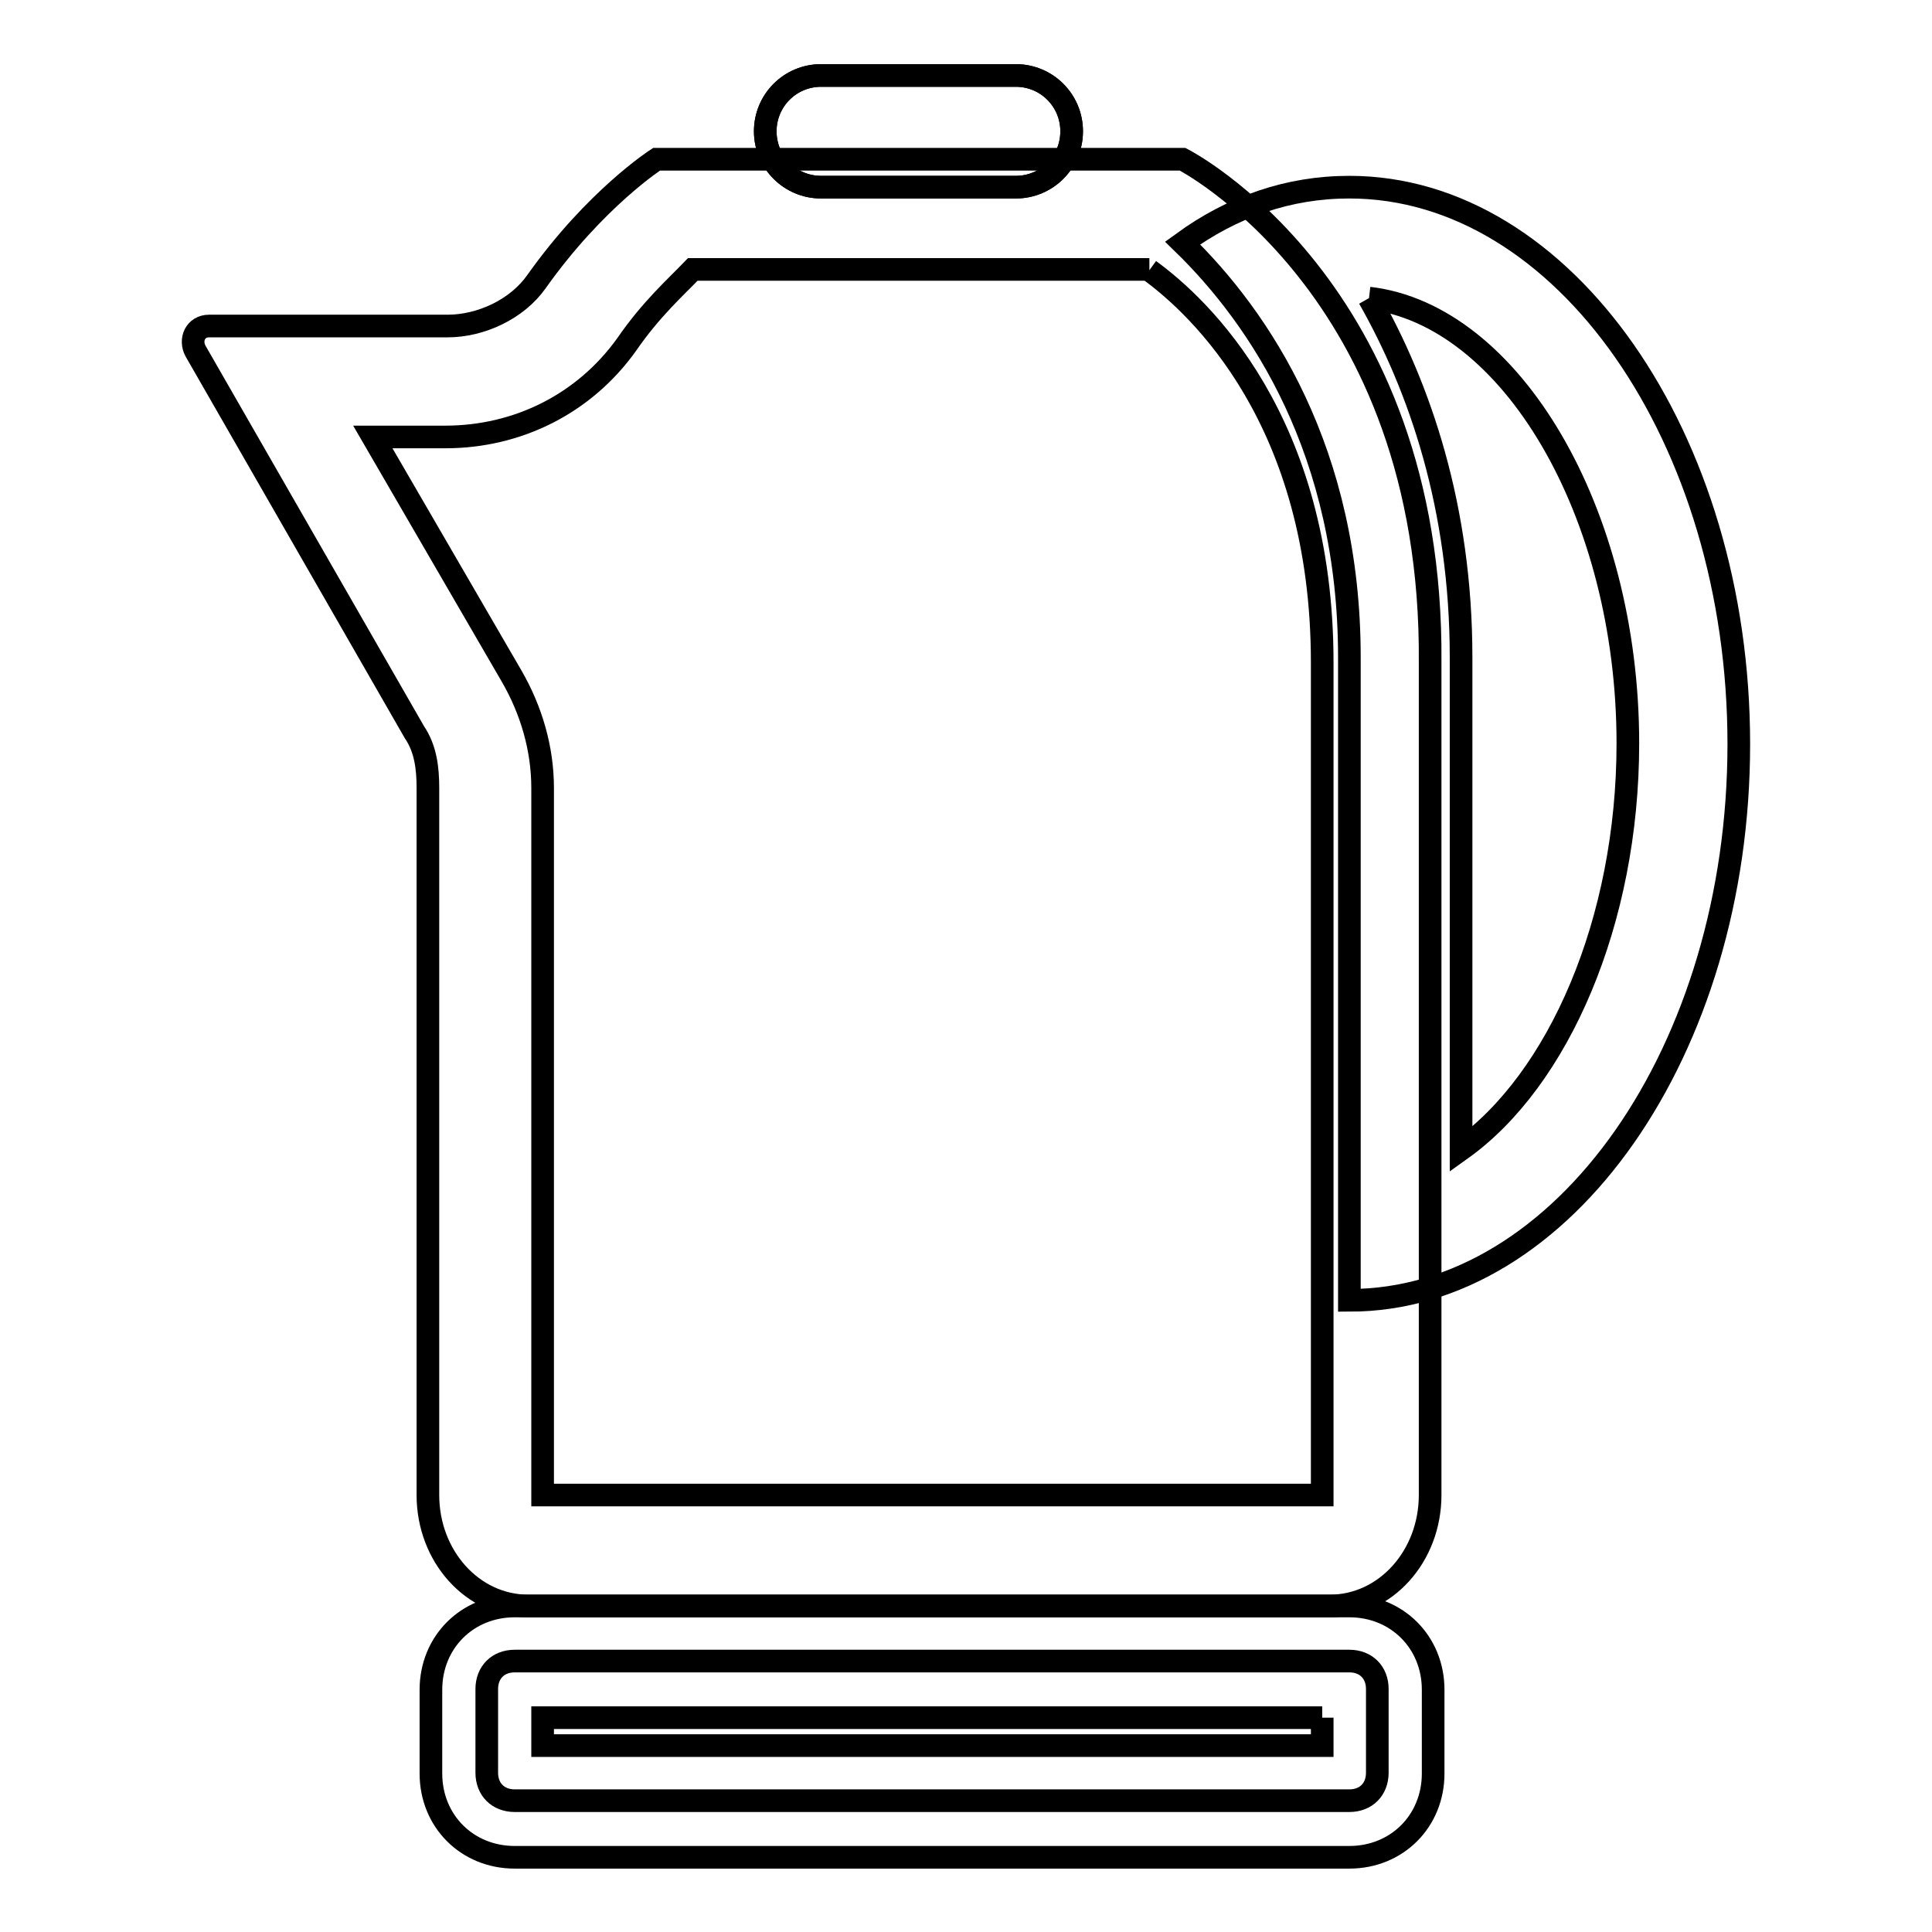 <?xml version="1.0" encoding="utf-8"?>
<!-- Svg Vector Icons : http://www.onlinewebfonts.com/icon -->
<!DOCTYPE svg PUBLIC "-//W3C//DTD SVG 1.1//EN" "http://www.w3.org/Graphics/SVG/1.1/DTD/svg11.dtd">
<svg version="1.1" xmlns="http://www.w3.org/2000/svg" xmlns:xlink="http://www.w3.org/1999/xlink" x="0px" y="0px" viewBox="0 0 256 256" enable-background="new 0 0 256 256" xml:space="preserve">
<g> <path stroke-width="3" fill-opacity="0" stroke="#000000"  d="M181.4,39.5c18.8,2.2,34.3,28.4,34.3,59c0,23.6-9.2,44.6-22.1,53.8V87.1C193.6,67.2,188.1,51.3,181.4,39.5  M178.8,24.8c-8.1,0-15.5,2.6-22.1,7.4c10.3,10,22.1,27.7,22.1,54.9v85.2c28.4,0,51.6-33.2,51.6-73.7S207.2,24.8,178.8,24.8z"/> <path stroke-width="3" fill-opacity="0" stroke="#000000"  d="M152.3,35.8c6.6,4.8,22.9,19.9,22.9,52v110.3H71.9v-93.7c0-5.2-1.5-10.3-4.1-14.8L49.4,57.9H59 c9.6,0,18.4-4.4,24-12.2c3.3-4.8,6.6-7.7,8.8-10H152.3 M156.7,21.1H87c0,0-8.1,5.2-15.9,16.2c-2.6,3.7-7.4,5.9-11.8,5.9H27.7 c-1.8,0-2.6,1.8-1.8,3.3L54.9,97c1.5,2.2,1.8,4.8,1.8,7.4v93.7c0,8.1,5.9,14.7,13.3,14.7h106.2c7.4,0,13.3-6.6,13.3-14.7V87.8 C189.9,38,156.7,21.1,156.7,21.1z"/> <path stroke-width="3" fill-opacity="0" stroke="#000000"  d="M68.2,238.6c-2.2,0-3.7-1.5-3.7-3.7v-11.1c0-2.2,1.5-3.7,3.7-3.7h110.6c2.2,0,3.7,1.5,3.7,3.7v11.1 c0,2.2-1.5,3.7-3.7,3.7H68.2z"/> <path stroke-width="3" fill-opacity="0" stroke="#000000"  d="M175.2,227.6v3.7H71.9v-3.7H175.2 M178.8,212.8H68.2c-6.3,0-11.1,4.8-11.1,11.1v11.1 c0,6.3,4.8,11.1,11.1,11.1h110.6c6.3,0,11.1-4.8,11.1-11.1v-11.1C189.9,217.6,185.1,212.8,178.8,212.8z"/> <path stroke-width="3" fill-opacity="0" stroke="#000000"  d="M134.6,10h-25.8c-4.1,0-7.4,3.3-7.4,7.4s3.3,7.4,7.4,7.4h25.8c4.1,0,7.4-3.3,7.4-7.4S138.7,10,134.6,10z"/> <path stroke-width="3" fill-opacity="0" stroke="#000000"  d="M134.6,10h-25.8c-4.1,0-7.4,3.3-7.4,7.4s3.3,7.4,7.4,7.4h25.8c4.1,0,7.4-3.3,7.4-7.4S138.7,10,134.6,10z"/></g>
</svg>